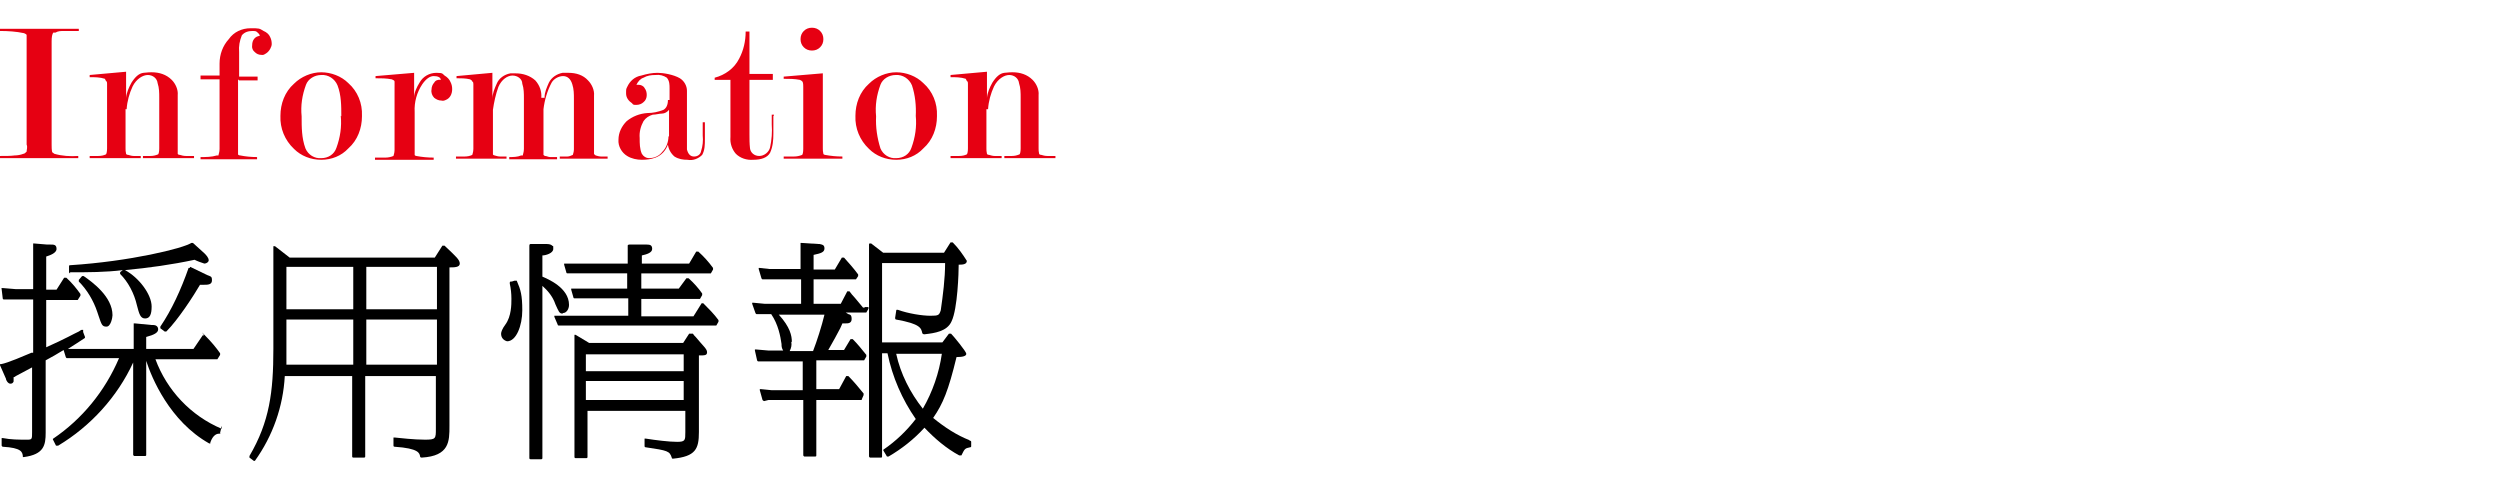 <?xml version="1.0" encoding="UTF-8"?>
<svg id="_レイヤー_1" xmlns="http://www.w3.org/2000/svg" version="1.1" viewBox="0 0 460 90">
  <!-- Generator: Adobe Illustrator 29.0.1, SVG Export Plug-In . SVG Version: 2.1.0 Build 192)  -->
  <defs>
    <style>
      .st0 {
        fill: #e60012;
      }
    </style>
  </defs>
  <path id="_パス_123" class="st0" d="M9.5,7.7v18.9c0,.5,0,.9.1,1.4.1.1.3.2.4.3,1.4.4,2.9.5,4.4.4v.4H0v-.4c1.1,0,2,0,2.7-.1.5,0,1.1-.1,1.6-.3.2,0,.4-.2.6-.4,0-.4.2-.8,0-1.3V6.4s-.2-.2-.5-.3c-1.4-.3-2.9-.4-4.4-.4v-.4h14.5v.4h-2.7c-.6,0-1.1,0-1.6.3h-.4c-.2.3-.3.8-.3,1.6h0ZM23.1,20.1v7.2c0,.3,0,.6.1,1,0,.1.2.2.4.2.3.1.7.2,1,.2h1.3v.4h-9.4v-.4h1.6c.5,0,1-.1,1.4-.3.1-.1.2-.5.2-1.1v-11.9c0-.2,0-.4-.2-.5l-.2-.4c-.9-.3-1.9-.3-2.8-.3v-.4l6.7-.6v4.8c.1-1,.5-1.9,1-2.8.7-1.1,1.4-1.7,2.2-1.8s1.3-.1,1.5-.1c1.4,0,2.7.4,3.7,1.4.7.7,1.2,1.8,1.1,2.8v10.8c0,.1.2.2.4.2.3.1.7.2,1.1.2h1.5v.4h-9.4v-.4h1.4c.5,0,.9-.1,1.4-.3.1-.1.2-.5.2-1.1v-9.3c0-.9,0-1.8-.3-2.7-.1-.9-.9-1.5-1.8-1.5s-2.1.7-2.8,2.1c-.6,1.3-1,2.7-1.1,4.2h-.3,0ZM43.8,14.5v13.9c0,.1.2.2.4.2,1,.2,2,.3,3.1.3v.4h-10.4v-.4c1,0,2,0,3-.3h.3c0-.2.2-.6.2-1.2v-12.8h-3.5v-.7h3.5v-2.2c0-1.7.6-3.3,1.7-4.5.9-1.3,2.4-2,4-2s1.6,0,2.4.5c.5.2,1,.6,1.2,1.1.2.4.3.8.3,1.3s-.4,1.3-1,1.7-.6.3-.9.3c-.5,0-.9-.2-1.2-.5-.4-.3-.6-.8-.5-1.3,0-.9.5-1.6,1.4-1.7h0c0-.3-.3-.5-.5-.7s-.5-.2-.8-.2c-.8,0-1.5.2-2,.8-.4,1-.6,2-.5,3.1v4.5h3.4v.7h-3.4l-.3-.3h0ZM66.6,21.4c0,2.2-.8,4.4-2.5,5.9-1.3,1.4-3.1,2.1-5,2.1s-3.7-.7-5-2c-1.7-1.6-2.6-3.8-2.5-6.1,0-2.2.8-4.4,2.5-5.9,1.3-1.3,3.2-2.1,5-2.1s3.7.7,5,2c1.7,1.5,2.6,3.7,2.5,6h0ZM62.8,21.4c0-1.9,0-3.9-.7-5.7-.5-1.2-1.7-2-3-1.9-1.2,0-2.4.7-2.8,1.8-.7,1.9-1,3.8-.8,5.8,0,2,0,4,.7,5.9.5,1.2,1.7,1.9,2.9,1.8,1.3,0,2.4-.7,2.8-1.9.7-1.9,1-3.9.8-5.9h0ZM72.6,15.9v-.9c0-.2-.3-.3-.5-.4-1-.2-2-.2-3-.2v-.4l7.1-.6v4.6c0-1,.5-2,1-2.8.6-1.1,1.8-1.8,3.1-1.8s1.1.2,1.5.5c.5.3.9.7,1.1,1.2.2.4.3.8.3,1.3,0,.9-.4,1.7-1.2,2-.2.1-.5.2-.8.1-.5,0-.9-.2-1.3-.5-.4-.4-.6-1-.5-1.5,0-.5.2-1,.5-1.3.2-.4.7-.6,1.2-.5,0-.5-.6-.7-1.3-.7s-1.4.5-2.1,1.5c-1,1.5-1.5,3.3-1.4,5.1v7.9c0,.1.2.2.3.2,1.1.2,2.1.3,3.2.3v.4h-10.8v-.4h1.9c.5,0,1-.1,1.5-.3,0-.1.2-.5.2-1.1v-11.7h0ZM100.2,17.9c0-.9.4-1.8.8-2.7.5-1,1.5-1.6,2.5-1.8h1.1c1.4,0,2.7.4,3.6,1.4.7.7,1.2,1.8,1.1,2.8v10.7c0,.1.2.2.3.3.3.1.7.2,1,.2h1.2v.4h-8.8v-.4h1.4c.4,0,.7-.2,1-.3,0-.1.2-.5.2-1v-9.3c0-.9,0-1.8-.3-2.7-.3-1-.9-1.5-1.7-1.5s-1.7.5-2.1,1.2c-.8,1.5-1.3,3.2-1.5,4.9v8.4s.2.2.3.2c.3,0,.6.2.9.2h1.3v.4h-8.8v-.4c.7,0,1.5,0,2.2-.3h.3c0-.2.2-.6.2-1.2v-9.3c0-.9,0-1.8-.3-2.7,0-.9-.9-1.5-1.8-1.5s-2,.7-2.6,2.1c-.5,1.4-.8,2.8-1,4.2v8.2c0,.1.2.2.3.2.3.1.7.2,1,.2h1.2v.4h-9.3v-.4h1.6c.5,0,1-.1,1.4-.3,0-.1.2-.5.2-1.1v-11.9c0-.2,0-.4-.2-.5,0-.2-.3-.3-.4-.4-.8-.2-1.7-.2-2.5-.2v-.4l6.6-.6v4.8c0-1,.4-1.9.8-2.8.4-1,1.4-1.7,2.5-1.9h1c1.3,0,2.6.4,3.6,1.3.8.9,1.2,2,1.1,3.2h.6ZM123.1,25.1v-4.9c-.3.4-.8.7-1.3.7s-1.1.2-1.7.2c-.7.2-1.3.6-1.7,1.2-.5.9-.8,2-.7,3.1,0,1,0,2,.4,2.9.3.5.8.8,1.3.8,1,0,1.9-.4,2.5-1.2.7-.7,1.1-1.8,1.1-2.8h0ZM123.2,18.4v-2.1c0-.7,0-1.4-.5-2-.6-.4-1.3-.6-2.1-.5-.8,0-1.5.1-2.2.5-.6.2-1,.7-1.3,1.3h.4c.4,0,.9.2,1.1.6.3.4.4.8.4,1.3s-.2,1-.6,1.3c-.3.3-.8.5-1.3.5s-.6,0-.8-.3c-.6-.4-1.1-1-1.1-1.8s0-.8.2-1.2c.5-1.1,1.4-1.9,2.6-2.1,1-.3,2-.5,3-.5s2.9.3,4.1,1c.8.5,1.3,1.4,1.3,2.3v10.8c.2.8.6,1.3,1.3,1.3s1.2-.4,1.3-1c.3-.9.4-1.9.3-2.9v-2.4h.4v3.1c0,1,0,2-.5,2.9-.7.7-1.7,1.1-2.7.9-.8,0-1.6-.1-2.4-.6-.7-.6-1.1-1.4-1.2-2.2-.4,1.1-1.2,2-2.3,2.4-.8.3-1.6.4-2.5.4s-1.9-.2-2.7-.7c-1-.6-1.7-1.8-1.6-3,0-1.3.6-2.5,1.5-3.4,1.1-.9,2.4-1.4,3.8-1.5,1,0,2-.2,3-.6.5-.3.8-.9.8-1.8h.3ZM142.3,21.3v3.3c0,1.2-.1,2.4-.6,3.5-.5.9-1.6,1.3-3.1,1.3-1.2.1-2.4-.3-3.2-1.1-.7-.8-1.1-1.9-1-3.1v-10.5h-2.9v-.4c1.9-.5,3.6-1.7,4.5-3.5.8-1.5,1.2-3.2,1.2-5h.7v7.8h4.3v1.1h-4.3v10c0,.9,0,1.7.1,2.6.1.8.8,1.4,1.7,1.4s1.8-.7,2-1.6c.3-1.4.4-2.8.3-4.2v-1.8h.4v.2h0ZM151.4,13.4v13.9c0,.3,0,.6.1,1,0,.1.2.2.3.2,1.1.2,2.1.3,3.2.3v.4h-10.8v-.4h1.9c.5,0,1-.1,1.5-.3.1-.1.2-.5.2-1.1v-11.4c0-.3,0-.6-.1-.9-.1-.2-.3-.3-.5-.4-1-.2-2-.2-3-.2v-.4l7.1-.6h.1ZM149.4,5.1c.6,0,1.1.2,1.5.6.4.4.6.9.6,1.5s-.2,1.1-.6,1.5c-.4.4-.9.6-1.5.6s-1.1-.2-1.5-.6c-.4-.4-.6-.9-.6-1.5s.2-1.1.6-1.5c.4-.4.9-.6,1.5-.6h0ZM172.4,21.4c0,2.2-.8,4.4-2.5,5.9-1.3,1.4-3.1,2.1-5,2.1s-3.7-.7-5-2c-1.7-1.6-2.6-3.8-2.5-6.1,0-2.2.8-4.4,2.5-5.9,1.3-1.3,3.2-2.1,5-2.1s3.7.7,5,2c1.7,1.5,2.6,3.7,2.5,6h0ZM168.5,21.4c.1-1.9-.1-3.9-.7-5.7-.5-1.2-1.7-2-3-1.9-1.2,0-2.4.7-2.8,1.8-.7,1.9-1,3.8-.8,5.8-.1,2,.2,4,.8,5.9.5,1.2,1.7,1.9,2.9,1.8,1.3,0,2.4-.7,2.8-1.9.7-1.9,1-3.9.8-5.9h0ZM181.5,20.1v7.2c0,.3,0,.6.1,1,0,.1.2.2.4.2.3.1.7.2,1,.2h1.3v.4h-9.4v-.4h1.6c.5,0,1-.1,1.4-.3.1-.1.2-.5.2-1.1v-11.9c0-.2,0-.4-.2-.5l-.2-.4c-.9-.3-1.9-.3-2.8-.3v-.4l6.7-.6v4.8c.1-1,.5-1.9,1-2.8.7-1.1,1.4-1.7,2.2-1.8s1.3-.1,1.5-.1c1.4,0,2.7.4,3.7,1.4.7.7,1.2,1.8,1.1,2.8v9.8c0,.3,0,.6.1,1,0,.1.2.2.4.2.3.1.7.2,1.1.2h1.5v.4h-9.4v-.4h1.4c.5,0,.9-.1,1.4-.3.1-.1.2-.5.2-1.1v-9.3c0-.9,0-1.8-.3-2.7-.1-.9-.9-1.5-1.8-1.5s-2.1.7-2.8,2.1c-.6,1.3-1,2.7-1.1,4.2h-.3,0Z"/>
  <g>
    <path d="M15.4,50.8h-.3l-.6.7v.3c1.5,1.5,2.7,3.5,3.4,5.6l.2.6c.6,1.8.7,2.1,1.5,2.1s1.1-1.7,1.1-2.1c0-3.4-3.7-6.1-5.3-7.2h0Z"/>
    <path d="M34.9,49.3h-.2s0,0,0,0c-1.4,4-3.1,7.7-5.2,10.8v.3l.8.6h.3c2.2-2.2,5.1-6.7,6.2-8.6h.7c.7,0,1.5,0,1.5-.8s-.2-.7-.9-1l-3.1-1.5h0Z"/>
    <path d="M40.8,78.9c-5.7-2.4-10.1-7.1-12.2-12.8h11.2s.2,0,.2,0l.5-.8v-.3c-.7-1-1.6-2.1-2.8-3.3s0,0-.2,0c0,0,0,0-.2,0l-1.7,2.5h-8.7v-2.2c1.5-.4,2.2-.8,2.2-1.4s-.5-.8-.9-.8h-.3l-3.1-.3h-.2v4.7h-12.1c1-.6,2-1.3,3.1-2,0,0,.1-.2,0-.3l-.3-.8h0v-.4h-.3c-.1,0-.3.2-.5.3-.9.4-2.4,1.3-6,2.9v-8.7h5.6s.2,0,.2,0l.5-.8v-.3c-.7-1-1.6-2.1-2.6-3h-.2s-.1,0-.2,0l-1.4,2.2h-1.9v-6.1c.6-.2,1.9-.6,1.9-1.4s-.5-.8-1.1-.8h-.6l-2.4-.2h-.2v8.4h-3.2l-2.4-.2h-.2c-.1,0,0,0,0,.2l.2,1.7c0,0,0,.2.2.2h5.4v9.8s-.2,0-.3,0c-1.2.5-4.4,1.9-5.6,2.1,0,0-.1,0-.2,0v.2l1.1,2.5c0,.3.4.9.8.9s.5-.2.6-.4v-.8c0,0,.2,0,.4-.2.5-.3,1.2-.6,3-1.6v11.9c0,1.3,0,1.4-.9,1.4-1.5,0-3,0-4.5-.3h-.2v1.4c0,0,.1.2.2.2,3.5.2,3.6,1,3.7,1.7v.2h.2c.2,0,0,0,0,0,3.7-.5,4-2.2,4-4.5v-13.3c1.1-.6,2.2-1.2,3.3-1.9l.4,1.3c0,0,.1.2.2.2h9.6c-2.6,6.1-6.8,11.2-12.1,14.8-.1,0-.1.2,0,.3l.5,1s0,0,.2,0h.2c6-3.6,10.9-9,13.8-15.3v17c0,0,.1.2.2.2h2c.1,0,.2,0,.2-.2v-17.3c1,3.1,4.3,11.1,11.6,15.2h.2s0,0,0-.2c.5-1.4,1.2-1.6,1.6-1.6s.2,0,.2-.2l.2-.8c0,0,0-.2,0-.3h.1Z"/>
    <path d="M13,50.1c3.2,0,6.4,0,9.6-.4l-.4.3s-.1,0-.1.2v.2c1.5,1.5,2.6,3.6,3.1,5.8.4,1.5.6,2.4,1.5,2.4s1.2-.8,1.2-2.2c0-2.2-2.3-5.3-4.9-6.7,4.3-.4,8.6-1,12.8-1.9.6.3,1.2.5,1.8.7h0c.4,0,.8-.3.8-.6,0-.5-.5-1-.8-1.3l-2.1-1.9h-.3c-1.5,1-11.3,3.4-22.3,4.1-.1,0-.2,0-.2.2v1.1c0,0,.1.2.2.2v-.2Z"/>
    <path d="M129.5,55.8h-.2s-.1,0-.2,0l-1.5,2.4h-9.6v-3.2h10.6s.2,0,.2,0l.4-.7v-.3c-.7-1-1.6-2-2.5-2.8h-.4l-1.4,1.9h-6.9v-2.8h12.6s.2,0,.2,0l.4-.7v-.3c-.8-1.1-1.7-2.1-2.7-3h-.2s-.1,0-.2,0l-1.3,2.2h-8.7v-1.5h0c.9-.2,1.9-.5,1.9-1.2s-.4-.8-1-.8h-3.2c0,0-.3,0-.3.2v3.3h-11.7v.2l.4,1.4c0,0,0,.2.2.2h11v2.8h-10.3v.2l.4,1.4c0,0,0,.2.2.2h9.9v3.2h-13.4s-.2,0-.2,0v.2l.6,1.4s0,.2.2.2h28.8s.2,0,.2,0l.4-.7v-.3c-.8-1.1-1.8-2.1-2.8-3.1h0Z"/>
    <path d="M159.1,56.6h-.3c-.5-.6-1-1.2-1.5-1.8-.4-.4-.7-.8-1-1.2,0,0-.1,0-.2,0,0,0-.2,0-.2,0l-1.2,2.3h-5v-4.5h7.6s.2,0,.2,0l.4-.6v-.3c-.8-1.1-1.7-2.1-2.6-3.1h-.2s-.1,0-.2,0l-1.3,2.2h-3.9v-2.7c1.4-.3,2-.5,2-1.2s-.5-.7-.9-.8h-.2l-3.1-.2h-.2v4.8h-5.7l-1.8-.2h-.2v.2l.5,1.7c0,0,.1.2.2.2h7.1v4.5h-6.7l-2.1-.2h-.2v.2l.6,1.7c0,0,.1.2.2.2h2.7c1.3,1.9,1.7,4.1,1.9,5.5,0,.4,0,.7.3,1.2h-2.7l-2.3-.2h-.2v.2l.4,1.8c0,0,.1.2.2.2h8.2v5.3h-5.7l-2-.2h-.2v.2l.5,1.8c0,0,.2.2.3.2l.8-.2h6.4v10.2c0,0,.1.2.2.2h2c.1,0,.2,0,.2-.2v-10.2h8.2c.1,0,.2,0,.2-.2l.3-.7v-.3c-.9-1.1-1.8-2.2-2.8-3.2h-.2s-.1,0-.2,0l-1.3,2.4h-4.2v-5.3h8.6s.2,0,.2,0l.4-.7v-.3c-.8-1-1.6-2-2.5-2.9h-.2s-.1,0-.2,0l-1.2,2h-2.9c.9-1.6,1.7-3,2.2-4,.2-.4.3-.7.4-.9h.7c.3,0,1,0,1-.8s-.3-.8-.6-.9l-.5-.3h3.6s.2,0,.2,0l.4-.7v-.3s-.2,0-.3,0h-.4ZM145.7,62.9c0-1.1-.3-2.7-2.4-5h8.4c-.5,2.1-1.4,4.9-2.1,6.7h-4.3c.3-.6.4-1.1.3-1.7h.1Z"/>
    <path d="M178.4,81c-2.3-.9-4.5-2.3-6.7-4.1,1.8-2.6,2.8-5,4.3-11.2,1.2,0,1.8-.2,1.8-.6s-2.3-3.2-2.8-3.7h-.4l-1.2,1.6h-11.1v-14.6h11.6c0,2.9-.4,5.9-.8,8.7-.3.9-.4,1-1.9,1s-4.1-.4-6-1.1h-.2s-.1,0-.1.2l-.2,1.3c0,0,0,.3.2.3,4.5.8,4.6,1.6,4.8,2.5,0,0,.1.2.3.2h.2c1.7-.2,4.1-.5,4.9-2.4,1.1-2.3,1.3-9,1.3-10.4.6,0,1.5,0,1.5-.7s0,0,0,0c-.7-1.1-1.5-2.3-2.6-3.4h-.2s-.1,0-.2,0l-1.2,1.9h-11.2l-2.2-1.7h-.3s-.1,0-.1.2v39c0,0,.1.2.2.2h2c.1,0,.2,0,.2-.2v-19h1c.9,4.4,2.7,8.5,5.2,12.1-1.7,2.2-3.7,4.1-5.9,5.6-.1,0-.1.2,0,.3l.6,1s.1,0,.2,0h.1c2.4-1.4,4.7-3.2,6.6-5.3,1.9,2,4,3.8,6.4,5.1h.2s.1,0,.2,0c.6-1.2.6-1.3,1.6-1.5.1,0,.2,0,.2-.2v-.8c0,0,0-.2-.2-.2h-.1ZM173.3,65.1c-.5,3.5-1.7,7-3.5,10.1-2.3-2.9-4.1-6.4-4.9-10.1h8.4Z"/>
    <path d="M127.2,61.4h-.2s0,0-.2,0l-1.1,1.7h-17.3l-2.5-1.5h-.2s0,0,0,.2v22.3c0,0,0,.2.2.2h2c0,0,.2,0,.2-.2v-8.5h18v3.9c0,1.5,0,1.8-1.5,1.8s-3.9-.3-5.8-.6h-.2v1.4c0,0,0,.2.2.2,4.1.6,4.4.7,4.8,1.9,0,0,0,.2.2.2s0,0,0,0c4.2-.4,4.8-1.8,4.8-4.9v-14.1c1.1,0,1.5,0,1.5-.6s-.7-1.1-2.1-2.8c-.2-.2-.4-.4-.5-.6h-.2ZM125.8,70.1v3.5h-18v-3.5h18ZM107.8,68.3v-3.1h18v3.1h-18Z"/>
    <path d="M94.8,51.6l-.6.2h-.2c0,0-.2,0-.2.2h0v.2c.2.9.3,1.8.3,2.8s0,3.2-1.1,4.7c-.6.8-.8,1.4-.8,1.7,0,.7.4,1.2,1.1,1.4h0c1.7,0,2.8-2.9,2.8-5.7s-.3-3.8-1-5.4c0,0-.2-.2-.3,0h-.1Z"/>
    <path d="M82,45.4l-.2-.2h-.2s0,0-.2,0l-1.4,2.2h-26.7l-2.7-2.1h-.3s0,0,0,.2v18.7c0,7.9-.7,13.4-4.4,19.7v.3l.8.6h0c0,0,0,0,0,0,0,0,0,0,.2,0,3.3-4.6,5.2-10,5.5-15.6h12.4v14.8c0,0,0,.2.2.2h2c0,0,.2,0,.2-.2v-14.8h13v9.7c0,1.8,0,2-2,2s-4.6-.3-5.6-.4h-.2v1.5c0,0,0,.2.2.2,4.5.3,4.6,1.2,4.7,1.8,0,0,0,.2.3.2,5.1-.3,5.1-3,5.1-5.8v-29.2c.9,0,1.9,0,1.9-.7s-.7-1.3-2.7-3.2h0ZM65,58.8v8.3h-12.3v-8.3h12.3ZM52.7,56.9v-7.8h12.3v7.8h-12.3ZM80.4,58.8v8.3h-13v-8.3h13ZM67.4,56.9v-7.8h13v7.8h-13Z"/>
    <path d="M103.6,57.6c.6,0,1.1-.7,1.1-1.5,0-3.2-4-4.8-4.9-5.2v-3.9c.6,0,2-.4,2-1.2s0-.4-.2-.6c-.3-.3-.8-.3-1.1-.3h-2.9c0,0-.2,0-.2.3v39.1c0,0,0,.2.2.2h2c0,0,.2,0,.2-.2v-31.7c.9.8,1.9,1.9,2.4,3.4.6,1.3.7,1.7,1.3,1.7h0Z"/>
  </g>
</svg>